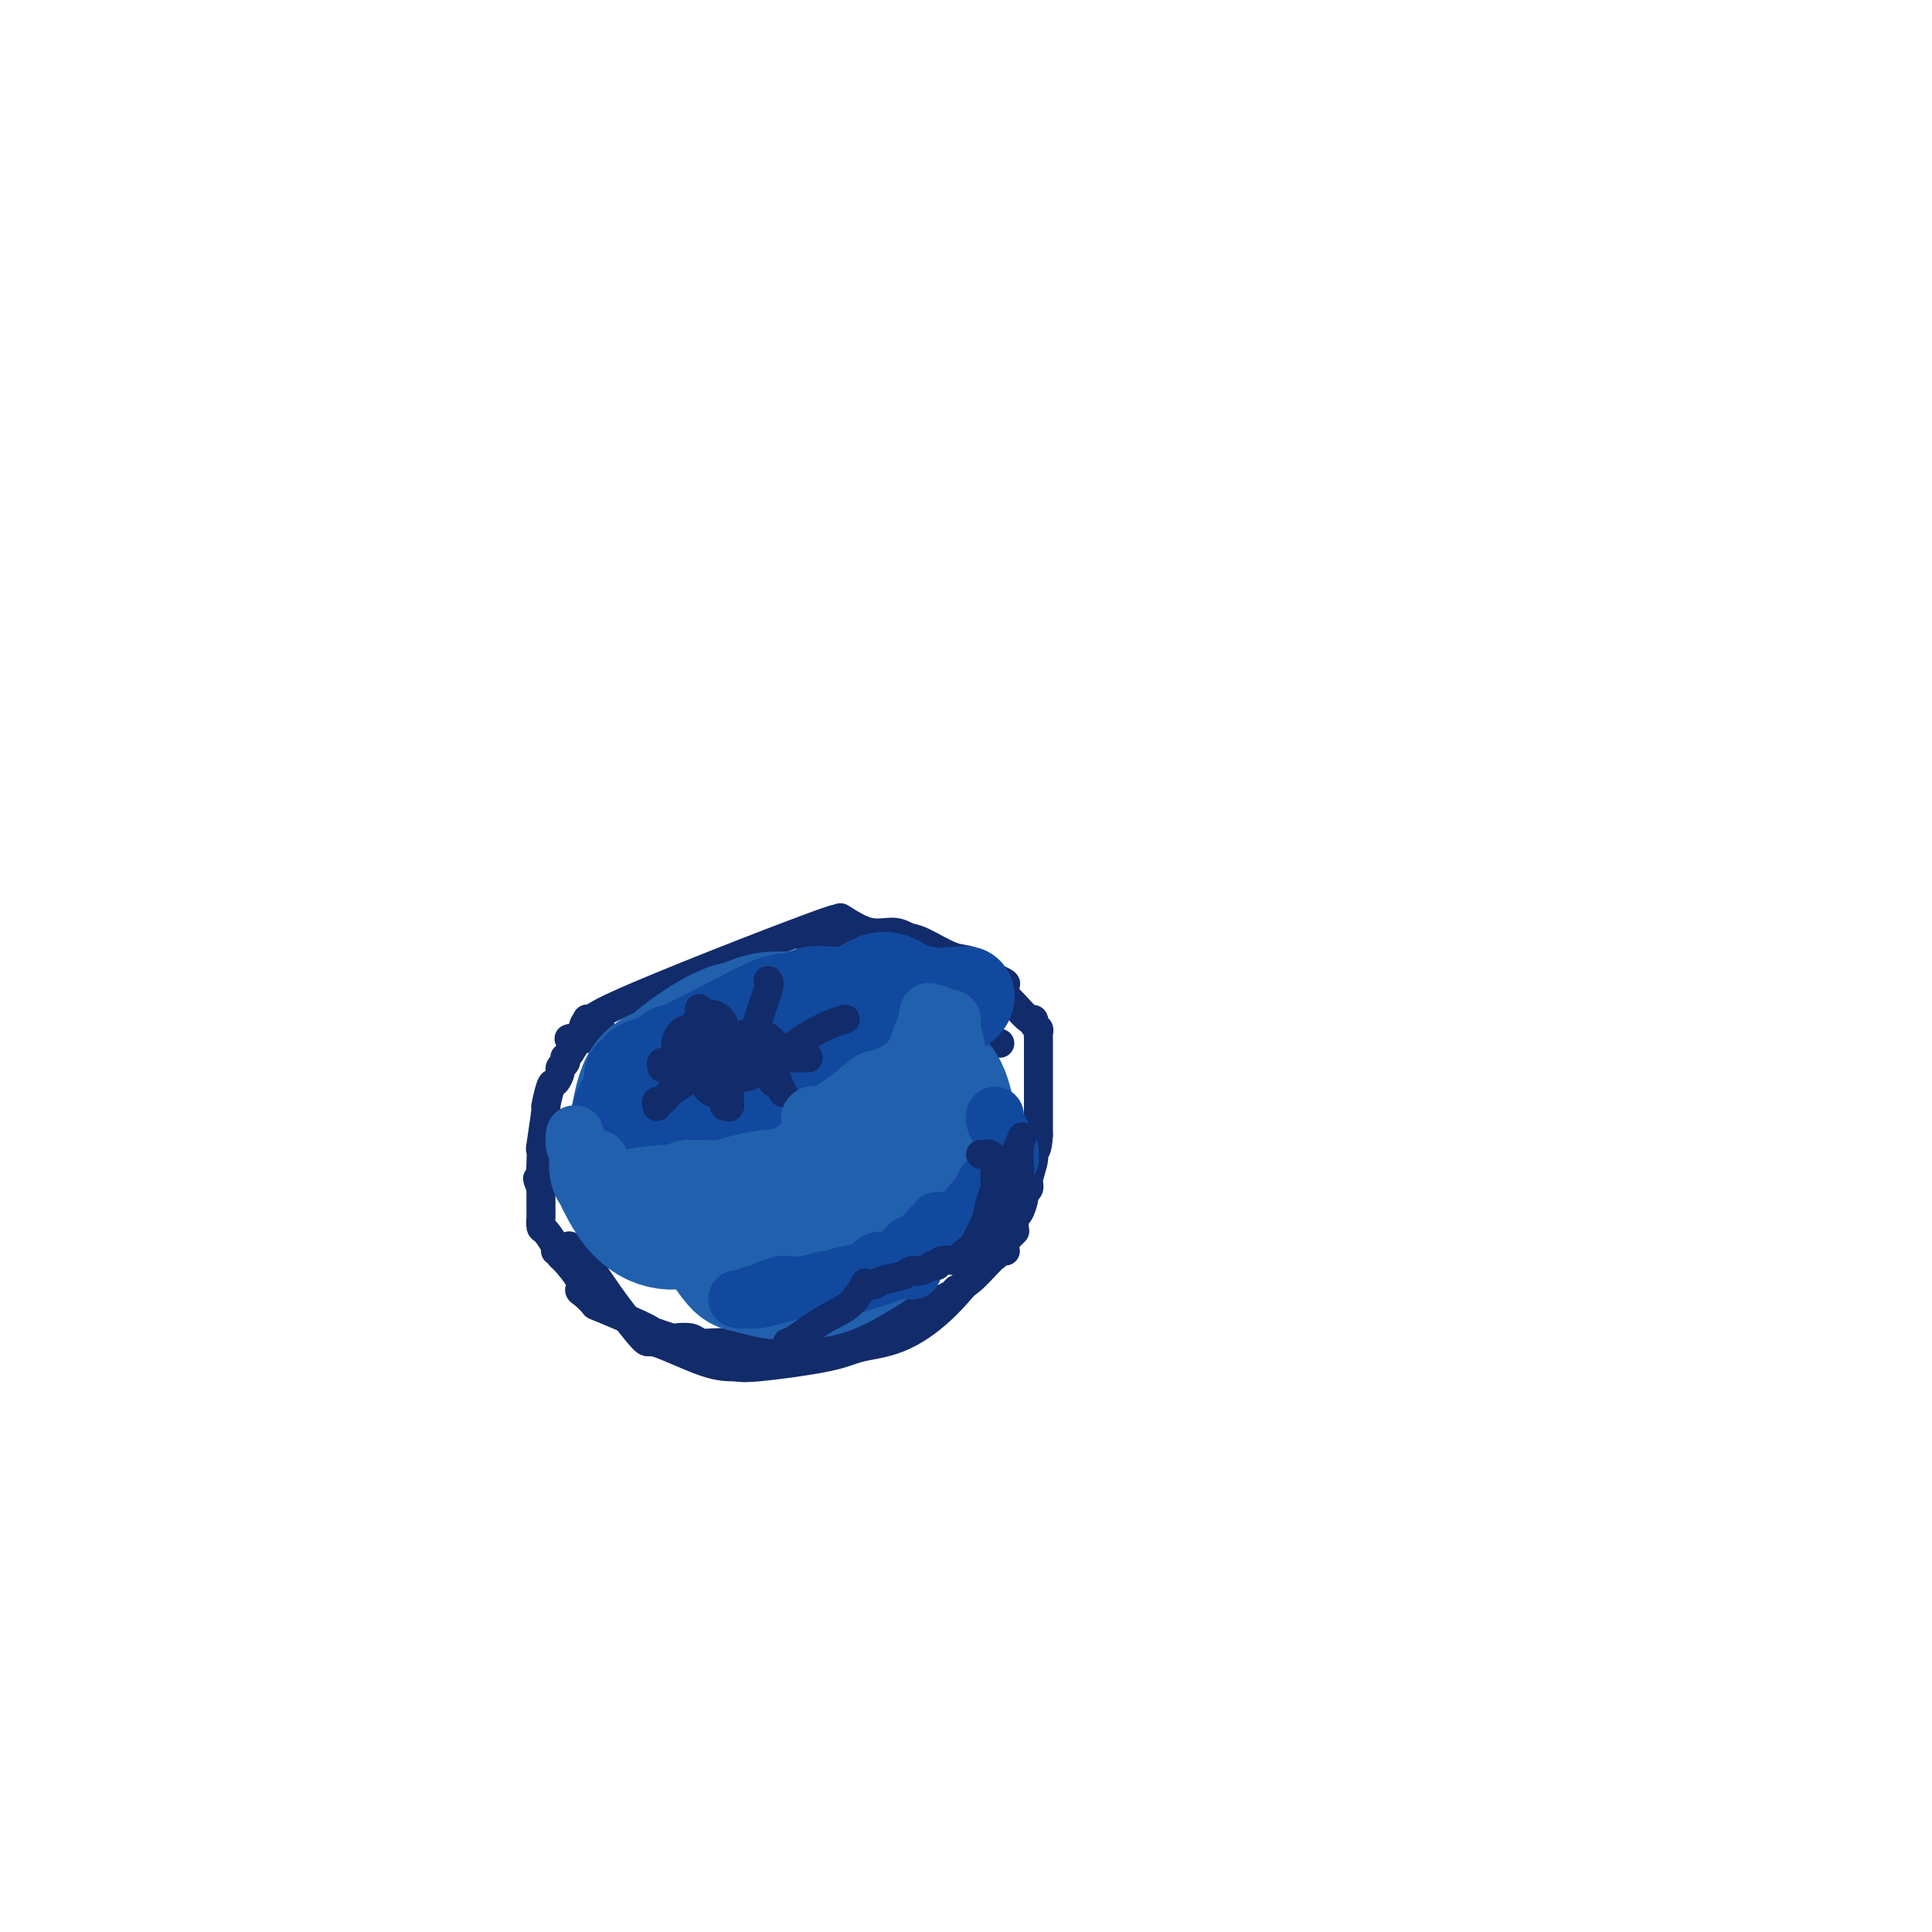 <svg viewBox='0 0 400 400' version='1.1' xmlns='http://www.w3.org/2000/svg' xmlns:xlink='http://www.w3.org/1999/xlink'><g fill='none' stroke='#122B6A' stroke-width='6' stroke-linecap='round' stroke-linejoin='round'><path d='M178,194c-0.196,0.104 -0.392,0.208 -2,0c-1.608,-0.208 -4.629,-0.729 -4,-2c0.629,-1.271 4.907,-3.293 -4,0c-8.907,3.293 -31.000,11.902 -40,16c-9.000,4.098 -4.907,3.686 -4,4c0.907,0.314 -1.371,1.354 -3,2c-1.629,0.646 -2.608,0.899 -3,1c-0.392,0.101 -0.196,0.051 0,0'/><path d='M115,259c0.096,0.056 0.193,0.113 1,0c0.807,-0.113 2.325,-0.394 4,1c1.675,1.394 3.506,4.464 6,8c2.494,3.536 5.651,7.537 7,9c1.349,1.463 0.888,0.386 3,1c2.112,0.614 6.795,2.918 10,4c3.205,1.082 4.930,0.942 6,1c1.070,0.058 1.483,0.316 5,0c3.517,-0.316 10.136,-1.204 14,-2c3.864,-0.796 4.971,-1.498 7,-2c2.029,-0.502 4.980,-0.804 8,-2c3.020,-1.196 6.109,-3.287 9,-6c2.891,-2.713 5.584,-6.047 7,-8c1.416,-1.953 1.556,-2.523 2,-3c0.444,-0.477 1.191,-0.860 2,-1c0.809,-0.140 1.679,-0.038 2,0c0.321,0.038 0.092,0.011 0,0c-0.092,-0.011 -0.046,-0.005 0,0'/><path d='M207,216c-0.267,0.005 -0.535,0.010 -1,0c-0.465,-0.010 -1.128,-0.035 -2,0c-0.872,0.035 -1.952,0.128 -3,0c-1.048,-0.128 -2.062,-0.478 -3,-1c-0.938,-0.522 -1.798,-1.214 -4,-3c-2.202,-1.786 -5.744,-4.664 -8,-7c-2.256,-2.336 -3.225,-4.128 -4,-5c-0.775,-0.872 -1.357,-0.822 -2,-1c-0.643,-0.178 -1.348,-0.584 -3,-1c-1.652,-0.416 -4.253,-0.843 -6,-1c-1.747,-0.157 -2.642,-0.045 -3,0c-0.358,0.045 -0.179,0.022 0,0'/><path d='M126,215c-0.285,0.000 -0.571,0.000 -1,0c-0.429,0.000 -1.002,-0.000 -1,0c0.002,0.000 0.577,0.000 0,0c-0.577,-0.000 -2.308,0.000 -3,0c-0.692,0.000 -0.346,0.000 0,0'/><path d='M118,258c-0.137,-0.054 -0.274,-0.107 0,0c0.274,0.107 0.958,0.375 2,1c1.042,0.625 2.440,1.607 3,2c0.560,0.393 0.280,0.196 0,0'/><path d='M174,190c2.048,1.296 4.095,2.593 6,3c1.905,0.407 3.667,-0.075 5,0c1.333,0.075 2.236,0.708 3,1c0.764,0.292 1.390,0.243 3,1c1.610,0.757 4.203,2.319 6,3c1.797,0.681 2.799,0.480 4,1c1.201,0.520 2.600,1.760 4,3'/><path d='M205,202c5.209,2.207 2.731,1.725 2,2c-0.731,0.275 0.287,1.306 1,2c0.713,0.694 1.123,1.051 2,2c0.877,0.949 2.221,2.492 3,3c0.779,0.508 0.993,-0.017 1,0c0.007,0.017 -0.194,0.576 0,1c0.194,0.424 0.784,0.711 1,1c0.216,0.289 0.058,0.579 0,1c-0.058,0.421 -0.015,0.971 0,1c0.015,0.029 0.004,-0.465 0,0c-0.004,0.465 -0.001,1.889 0,3c0.001,1.111 0.000,1.908 0,2c-0.000,0.092 -0.000,-0.522 0,0c0.000,0.522 0.000,2.181 0,3c-0.000,0.819 -0.000,0.797 0,1c0.000,0.203 0.000,0.632 0,1c-0.000,0.368 -0.000,0.676 0,1c0.000,0.324 0.000,0.665 0,1c-0.000,0.335 -0.000,0.666 0,1c0.000,0.334 0.000,0.672 0,1c-0.000,0.328 -0.000,0.645 0,1c0.000,0.355 0.000,0.750 0,1c-0.000,0.250 -0.000,0.357 0,1c0.000,0.643 0.000,1.821 0,3'/><path d='M215,235c-0.244,4.019 -0.854,3.066 -1,3c-0.146,-0.066 0.172,0.754 0,2c-0.172,1.246 -0.833,2.919 -1,4c-0.167,1.081 0.162,1.571 0,2c-0.162,0.429 -0.814,0.799 -1,1c-0.186,0.201 0.094,0.235 0,1c-0.094,0.765 -0.561,2.260 -1,3c-0.439,0.740 -0.850,0.724 -1,1c-0.150,0.276 -0.041,0.845 0,1c0.041,0.155 0.012,-0.103 0,0c-0.012,0.103 -0.007,0.568 0,1c0.007,0.432 0.017,0.833 0,1c-0.017,0.167 -0.060,0.101 0,0c0.060,-0.101 0.224,-0.236 0,0c-0.224,0.236 -0.835,0.842 -1,1c-0.165,0.158 0.115,-0.131 0,0c-0.115,0.131 -0.624,0.681 -1,1c-0.376,0.319 -0.617,0.407 -1,1c-0.383,0.593 -0.906,1.692 -1,2c-0.094,0.308 0.243,-0.175 0,0c-0.243,0.175 -1.065,1.009 -2,2c-0.935,0.991 -1.981,2.140 -3,3c-1.019,0.860 -2.009,1.430 -3,2'/><path d='M198,267c-2.013,2.191 -1.045,1.168 -1,1c0.045,-0.168 -0.835,0.518 -2,1c-1.165,0.482 -2.617,0.759 -3,1c-0.383,0.241 0.303,0.447 -1,1c-1.303,0.553 -4.594,1.454 -7,2c-2.406,0.546 -3.928,0.739 -5,1c-1.072,0.261 -1.696,0.592 -3,1c-1.304,0.408 -3.289,0.893 -5,1c-1.711,0.107 -3.149,-0.164 -5,0c-1.851,0.164 -4.115,0.762 -5,1c-0.885,0.238 -0.392,0.116 -1,0c-0.608,-0.116 -2.319,-0.228 -3,0c-0.681,0.228 -0.332,0.794 -1,1c-0.668,0.206 -2.352,0.051 -3,0c-0.648,-0.051 -0.262,0.000 -1,0c-0.738,-0.000 -2.602,-0.052 -4,0c-1.398,0.052 -2.330,0.207 -3,0c-0.670,-0.207 -1.076,-0.777 -2,-1c-0.924,-0.223 -2.364,-0.098 -3,0c-0.636,0.098 -0.467,0.171 -1,0c-0.533,-0.171 -1.766,-0.585 -3,-1'/><path d='M136,276c-5.620,0.001 -2.170,0.002 -1,0c1.170,-0.002 0.058,-0.007 0,0c-0.058,0.007 0.936,0.027 -1,-1c-1.936,-1.027 -6.803,-3.102 -9,-4c-2.197,-0.898 -1.723,-0.619 -2,-1c-0.277,-0.381 -1.303,-1.421 -2,-2c-0.697,-0.579 -1.064,-0.696 -1,-1c0.064,-0.304 0.561,-0.796 0,-2c-0.561,-1.204 -2.178,-3.119 -3,-4c-0.822,-0.881 -0.847,-0.727 -1,-1c-0.153,-0.273 -0.433,-0.974 -1,-2c-0.567,-1.026 -1.420,-2.375 -2,-3c-0.580,-0.625 -0.888,-0.524 -1,-1c-0.112,-0.476 -0.030,-1.530 0,-2c0.030,-0.470 0.008,-0.357 0,-1c-0.008,-0.643 -0.002,-2.041 0,-3c0.002,-0.959 0.001,-1.480 0,-2'/><path d='M112,246c-1.393,-3.527 -0.374,-1.344 0,-1c0.374,0.344 0.104,-1.150 0,-2c-0.104,-0.850 -0.043,-1.057 0,-2c0.043,-0.943 0.067,-2.621 0,-3c-0.067,-0.379 -0.226,0.541 0,-1c0.226,-1.541 0.835,-5.544 1,-7c0.165,-1.456 -0.114,-0.365 0,-1c0.114,-0.635 0.623,-2.997 1,-4c0.377,-1.003 0.623,-0.647 1,-1c0.377,-0.353 0.886,-1.415 1,-2c0.114,-0.585 -0.166,-0.692 0,-1c0.166,-0.308 0.777,-0.819 1,-1c0.223,-0.181 0.059,-0.034 0,0c-0.059,0.034 -0.014,-0.044 0,0c0.014,0.044 -0.004,0.210 0,0c0.004,-0.210 0.029,-0.798 0,-1c-0.029,-0.202 -0.113,-0.019 0,0c0.113,0.019 0.423,-0.127 1,-1c0.577,-0.873 1.423,-2.472 2,-3c0.577,-0.528 0.887,0.016 1,0c0.113,-0.016 0.030,-0.593 0,-1c-0.030,-0.407 -0.008,-0.645 0,-1c0.008,-0.355 0.002,-0.826 0,-1c-0.002,-0.174 -0.001,-0.050 0,0c0.001,0.050 0.000,0.025 0,0'/><path d='M121,212c1.083,-2.012 0.292,-0.542 0,0c-0.292,0.542 -0.083,0.155 0,0c0.083,-0.155 0.042,-0.077 0,0'/></g>
<g fill='none' stroke='#2160AD' stroke-width='28' stroke-linecap='round' stroke-linejoin='round'><path d='M178,218c-0.178,-0.278 -0.357,-0.556 -1,-1c-0.643,-0.444 -1.752,-1.054 -3,-2c-1.248,-0.946 -2.636,-2.228 -5,-3c-2.364,-0.772 -5.706,-1.034 -8,-1c-2.294,0.034 -3.542,0.363 -5,1c-1.458,0.637 -3.126,1.583 -5,3c-1.874,1.417 -3.954,3.304 -5,4c-1.046,0.696 -1.057,0.201 -1,0c0.057,-0.201 0.182,-0.107 0,0c-0.182,0.107 -0.669,0.228 0,1c0.669,0.772 2.496,2.196 4,3c1.504,0.804 2.687,0.987 4,1c1.313,0.013 2.758,-0.143 4,0c1.242,0.143 2.282,0.587 5,0c2.718,-0.587 7.115,-2.203 9,-3c1.885,-0.797 1.257,-0.775 1,-1c-0.257,-0.225 -0.142,-0.696 0,-1c0.142,-0.304 0.312,-0.440 0,-1c-0.312,-0.560 -1.106,-1.544 -2,-2c-0.894,-0.456 -1.888,-0.383 -3,0c-1.112,0.383 -2.342,1.078 -5,2c-2.658,0.922 -6.743,2.072 -9,3c-2.257,0.928 -2.684,1.634 -3,2c-0.316,0.366 -0.519,0.390 -1,1c-0.481,0.610 -1.241,1.805 -2,3'/><path d='M147,227c-3.009,2.293 -0.531,2.525 0,3c0.531,0.475 -0.883,1.191 -1,2c-0.117,0.809 1.065,1.710 2,2c0.935,0.290 1.622,-0.030 3,-1c1.378,-0.970 3.445,-2.590 5,-4c1.555,-1.410 2.596,-2.611 3,-3c0.404,-0.389 0.170,0.035 0,0c-0.170,-0.035 -0.277,-0.528 0,-1c0.277,-0.472 0.940,-0.924 0,-1c-0.940,-0.076 -3.481,0.224 -5,0c-1.519,-0.224 -2.017,-0.974 -4,-1c-1.983,-0.026 -5.452,0.670 -8,2c-2.548,1.330 -4.173,3.293 -5,4c-0.827,0.707 -0.854,0.157 -1,1c-0.146,0.843 -0.410,3.080 0,5c0.410,1.920 1.495,3.524 2,4c0.505,0.476 0.429,-0.177 1,0c0.571,0.177 1.788,1.186 4,0c2.212,-1.186 5.418,-4.565 7,-6c1.582,-1.435 1.539,-0.927 2,-2c0.461,-1.073 1.425,-3.727 2,-5c0.575,-1.273 0.762,-1.166 1,-1c0.238,0.166 0.525,0.391 0,0c-0.525,-0.391 -1.864,-1.397 -3,-2c-1.136,-0.603 -2.068,-0.801 -3,-1'/><path d='M149,222c-1.325,-0.670 -2.139,-0.344 -3,0c-0.861,0.344 -1.771,0.707 -3,1c-1.229,0.293 -2.778,0.517 -4,1c-1.222,0.483 -2.116,1.226 -3,2c-0.884,0.774 -1.757,1.579 -2,2c-0.243,0.421 0.145,0.458 0,1c-0.145,0.542 -0.823,1.587 -1,3c-0.177,1.413 0.147,3.192 3,3c2.853,-0.192 8.237,-2.356 11,-4c2.763,-1.644 2.906,-2.768 4,-4c1.094,-1.232 3.138,-2.571 4,-3c0.862,-0.429 0.542,0.052 1,-1c0.458,-1.052 1.692,-3.637 2,-5c0.308,-1.363 -0.312,-1.505 -1,-2c-0.688,-0.495 -1.446,-1.341 -2,-2c-0.554,-0.659 -0.904,-1.129 -2,-1c-1.096,0.129 -2.938,0.857 -5,2c-2.062,1.143 -4.343,2.703 -6,4c-1.657,1.297 -2.689,2.333 -4,3c-1.311,0.667 -2.901,0.966 -4,3c-1.099,2.034 -1.707,5.803 -2,8c-0.293,2.197 -0.269,2.823 0,4c0.269,1.177 0.785,2.904 1,4c0.215,1.096 0.130,1.562 1,2c0.870,0.438 2.696,0.849 4,1c1.304,0.151 2.087,0.043 3,0c0.913,-0.043 1.957,-0.022 3,0'/><path d='M144,244c3.003,-0.403 5.011,-2.910 6,-4c0.989,-1.090 0.959,-0.761 1,-2c0.041,-1.239 0.154,-4.045 0,-6c-0.154,-1.955 -0.573,-3.059 -2,-4c-1.427,-0.941 -3.861,-1.719 -5,-2c-1.139,-0.281 -0.982,-0.064 -2,0c-1.018,0.064 -3.212,-0.023 -5,1c-1.788,1.023 -3.170,3.156 -4,5c-0.830,1.844 -1.107,3.398 -2,5c-0.893,1.602 -2.401,3.254 -3,4c-0.599,0.746 -0.290,0.588 0,1c0.290,0.412 0.561,1.394 2,4c1.439,2.606 4.047,6.836 9,7c4.953,0.164 12.253,-3.739 16,-6c3.747,-2.261 3.941,-2.882 4,-3c0.059,-0.118 -0.018,0.266 0,0c0.018,-0.266 0.130,-1.183 0,-2c-0.130,-0.817 -0.503,-1.533 -1,-3c-0.497,-1.467 -1.116,-3.686 -2,-5c-0.884,-1.314 -2.031,-1.723 -4,-1c-1.969,0.723 -4.761,2.579 -6,4c-1.239,1.421 -0.925,2.406 -1,3c-0.075,0.594 -0.537,0.797 -1,1'/><path d='M144,241c-1.095,1.784 0.166,2.242 1,4c0.834,1.758 1.241,4.814 2,7c0.759,2.186 1.870,3.502 3,5c1.130,1.498 2.278,3.178 3,4c0.722,0.822 1.018,0.785 2,1c0.982,0.215 2.651,0.682 4,1c1.349,0.318 2.379,0.488 4,0c1.621,-0.488 3.835,-1.633 6,-3c2.165,-1.367 4.283,-2.954 6,-5c1.717,-2.046 3.035,-4.550 4,-6c0.965,-1.450 1.579,-1.847 2,-2c0.421,-0.153 0.649,-0.064 1,-1c0.351,-0.936 0.823,-2.899 1,-4c0.177,-1.101 0.058,-1.341 -1,-2c-1.058,-0.659 -3.057,-1.738 -6,-1c-2.943,0.738 -6.832,3.293 -10,5c-3.168,1.707 -5.615,2.566 -7,4c-1.385,1.434 -1.708,3.442 -2,5c-0.292,1.558 -0.555,2.667 0,4c0.555,1.333 1.927,2.890 3,4c1.073,1.110 1.847,1.772 3,2c1.153,0.228 2.685,0.021 4,0c1.315,-0.021 2.412,0.144 5,-1c2.588,-1.144 6.665,-3.597 10,-6c3.335,-2.403 5.927,-4.757 7,-6c1.073,-1.243 0.628,-1.374 1,-2c0.372,-0.626 1.562,-1.745 2,-3c0.438,-1.255 0.125,-2.644 0,-4c-0.125,-1.356 -0.063,-2.678 0,-4'/><path d='M192,237c0.127,-2.758 -1.054,-3.151 -2,-4c-0.946,-0.849 -1.655,-2.152 -3,-3c-1.345,-0.848 -3.327,-1.240 -5,-1c-1.673,0.240 -3.039,1.113 -5,2c-1.961,0.887 -4.517,1.788 -7,4c-2.483,2.212 -4.892,5.736 -6,7c-1.108,1.264 -0.915,0.268 -1,0c-0.085,-0.268 -0.448,0.192 -1,1c-0.552,0.808 -1.293,1.964 1,4c2.293,2.036 7.619,4.952 12,5c4.381,0.048 7.816,-2.774 10,-4c2.184,-1.226 3.118,-0.857 5,-2c1.882,-1.143 4.711,-3.797 6,-5c1.289,-1.203 1.039,-0.953 1,-2c-0.039,-1.047 0.134,-3.389 0,-5c-0.134,-1.611 -0.575,-2.489 -1,-4c-0.425,-1.511 -0.834,-3.653 -2,-5c-1.166,-1.347 -3.090,-1.899 -5,-2c-1.910,-0.101 -3.808,0.248 -5,0c-1.192,-0.248 -1.679,-1.093 -7,1c-5.321,2.093 -15.478,7.123 -20,10c-4.522,2.877 -3.410,3.601 -3,4c0.410,0.399 0.119,0.475 0,1c-0.119,0.525 -0.065,1.500 0,2c0.065,0.500 0.141,0.526 1,1c0.859,0.474 2.500,1.397 4,2c1.500,0.603 2.857,0.887 4,1c1.143,0.113 2.071,0.057 3,0'/><path d='M166,245c2.494,-0.193 5.229,-1.174 7,-2c1.771,-0.826 2.578,-1.497 3,-3c0.422,-1.503 0.460,-3.839 1,-5c0.540,-1.161 1.584,-1.148 -1,-1c-2.584,0.148 -8.796,0.431 -12,1c-3.204,0.569 -3.401,1.422 -4,2c-0.599,0.578 -1.600,0.879 -2,1c-0.400,0.121 -0.200,0.060 0,0'/></g>
<g fill='none' stroke='#11499F' stroke-width='20' stroke-linecap='round' stroke-linejoin='round'><path d='M175,218c-0.586,-0.308 -1.172,-0.616 -2,-1c-0.828,-0.384 -1.899,-0.845 -3,-1c-1.101,-0.155 -2.232,-0.003 -3,0c-0.768,0.003 -1.173,-0.143 -2,0c-0.827,0.143 -2.077,0.573 -3,1c-0.923,0.427 -1.518,0.849 -2,1c-0.482,0.151 -0.849,0.029 -1,0c-0.151,-0.029 -0.086,0.034 0,0c0.086,-0.034 0.193,-0.165 0,0c-0.193,0.165 -0.687,0.627 0,1c0.687,0.373 2.555,0.659 4,1c1.445,0.341 2.466,0.739 4,1c1.534,0.261 3.579,0.384 5,0c1.421,-0.384 2.218,-1.276 4,-2c1.782,-0.724 4.551,-1.280 6,-2c1.449,-0.720 1.579,-1.604 2,-2c0.421,-0.396 1.133,-0.305 1,-1c-0.133,-0.695 -1.113,-2.175 -2,-3c-0.887,-0.825 -1.683,-0.996 -3,-1c-1.317,-0.004 -3.155,0.160 -4,0c-0.845,-0.160 -0.696,-0.645 -3,0c-2.304,0.645 -7.061,2.420 -9,3c-1.939,0.580 -1.061,-0.036 -1,0c0.061,0.036 -0.697,0.725 -1,1c-0.303,0.275 -0.152,0.138 0,0'/><path d='M162,214c-3.434,0.631 -1.520,0.710 -1,1c0.520,0.290 -0.354,0.792 1,1c1.354,0.208 4.936,0.123 7,0c2.064,-0.123 2.611,-0.284 4,-1c1.389,-0.716 3.622,-1.988 5,-3c1.378,-1.012 1.901,-1.763 2,-2c0.099,-0.237 -0.227,0.042 0,0c0.227,-0.042 1.006,-0.405 1,-1c-0.006,-0.595 -0.796,-1.421 -2,-2c-1.204,-0.579 -2.822,-0.909 -4,-1c-1.178,-0.091 -1.917,0.059 -3,0c-1.083,-0.059 -2.511,-0.327 -4,0c-1.489,0.327 -3.040,1.250 -4,2c-0.960,0.750 -1.331,1.328 -2,2c-0.669,0.672 -1.637,1.438 -2,2c-0.363,0.562 -0.119,0.921 0,1c0.119,0.079 0.115,-0.122 0,0c-0.115,0.122 -0.341,0.567 0,1c0.341,0.433 1.248,0.854 2,1c0.752,0.146 1.350,0.016 2,0c0.650,-0.016 1.351,0.083 2,0c0.649,-0.083 1.244,-0.347 2,-1c0.756,-0.653 1.672,-1.694 2,-2c0.328,-0.306 0.067,0.124 0,0c-0.067,-0.124 0.059,-0.803 0,-1c-0.059,-0.197 -0.303,0.086 -1,0c-0.697,-0.086 -1.849,-0.543 -3,-1'/><path d='M166,210c-1.096,-0.434 -1.838,-0.520 -3,0c-1.162,0.520 -2.746,1.646 -4,2c-1.254,0.354 -2.177,-0.064 -3,0c-0.823,0.064 -1.546,0.610 -2,1c-0.454,0.390 -0.638,0.623 -1,1c-0.362,0.377 -0.903,0.897 -1,1c-0.097,0.103 0.251,-0.211 0,0c-0.251,0.211 -1.101,0.946 -1,1c0.101,0.054 1.154,-0.574 2,-1c0.846,-0.426 1.484,-0.650 2,-1c0.516,-0.350 0.911,-0.826 1,-1c0.089,-0.174 -0.127,-0.044 0,0c0.127,0.044 0.597,0.003 1,0c0.403,-0.003 0.739,0.031 0,0c-0.739,-0.031 -2.552,-0.129 -4,0c-1.448,0.129 -2.531,0.483 -4,1c-1.469,0.517 -3.322,1.195 -5,2c-1.678,0.805 -3.180,1.735 -4,2c-0.820,0.265 -0.959,-0.135 -1,0c-0.041,0.135 0.017,0.807 0,1c-0.017,0.193 -0.110,-0.092 0,0c0.110,0.092 0.421,0.561 1,1c0.579,0.439 1.425,0.849 3,0c1.575,-0.849 3.879,-2.957 5,-4c1.121,-1.043 1.061,-1.022 1,-1'/><path d='M149,215c0.999,-0.728 0.498,-0.049 0,0c-0.498,0.049 -0.991,-0.534 -2,0c-1.009,0.534 -2.532,2.184 -4,3c-1.468,0.816 -2.880,0.797 -4,1c-1.120,0.203 -1.946,0.628 -3,1c-1.054,0.372 -2.335,0.692 -3,1c-0.665,0.308 -0.715,0.603 -1,1c-0.285,0.397 -0.807,0.897 -1,1c-0.193,0.103 -0.058,-0.190 0,0c0.058,0.190 0.041,0.865 0,1c-0.041,0.135 -0.104,-0.269 0,0c0.104,0.269 0.374,1.211 2,1c1.626,-0.211 4.606,-1.575 6,-2c1.394,-0.425 1.201,0.088 1,0c-0.201,-0.088 -0.410,-0.779 0,-1c0.410,-0.221 1.438,0.026 1,0c-0.438,-0.026 -2.342,-0.327 -4,0c-1.658,0.327 -3.071,1.280 -4,2c-0.929,0.720 -1.374,1.205 -2,2c-0.626,0.795 -1.433,1.898 -2,3c-0.567,1.102 -0.894,2.203 -1,3c-0.106,0.797 0.010,1.292 0,2c-0.010,0.708 -0.146,1.631 0,2c0.146,0.369 0.573,0.185 1,0'/><path d='M129,236c-0.417,1.339 -0.459,-0.313 0,-1c0.459,-0.687 1.418,-0.407 2,-1c0.582,-0.593 0.786,-2.058 1,-3c0.214,-0.942 0.438,-1.359 1,-2c0.562,-0.641 1.462,-1.505 2,-2c0.538,-0.495 0.715,-0.621 1,-1c0.285,-0.379 0.677,-1.012 2,-2c1.323,-0.988 3.578,-2.331 6,-4c2.422,-1.669 5.011,-3.662 7,-5c1.989,-1.338 3.379,-2.019 5,-3c1.621,-0.981 3.472,-2.263 5,-3c1.528,-0.737 2.731,-0.929 4,-1c1.269,-0.071 2.602,-0.020 4,0c1.398,0.020 2.860,0.009 4,0c1.140,-0.009 1.957,-0.016 3,0c1.043,0.016 2.312,0.054 3,0c0.688,-0.054 0.794,-0.199 1,0c0.206,0.199 0.510,0.743 1,1c0.490,0.257 1.164,0.227 1,0c-0.164,-0.227 -1.166,-0.652 -2,-1c-0.834,-0.348 -1.500,-0.618 -2,-1c-0.500,-0.382 -0.835,-0.876 -1,-1c-0.165,-0.124 -0.160,0.120 0,0c0.160,-0.120 0.474,-0.606 1,-1c0.526,-0.394 1.263,-0.697 2,-1'/><path d='M180,204c1.034,-0.799 2.620,-1.298 4,-1c1.380,0.298 2.554,1.392 4,2c1.446,0.608 3.164,0.730 4,1c0.836,0.270 0.789,0.689 1,1c0.211,0.311 0.681,0.514 1,1c0.319,0.486 0.488,1.256 0,2c-0.488,0.744 -1.635,1.464 -2,2c-0.365,0.536 0.050,0.890 0,1c-0.050,0.110 -0.565,-0.023 -1,0c-0.435,0.023 -0.789,0.203 -1,0c-0.211,-0.203 -0.277,-0.788 1,-2c1.277,-1.212 3.898,-3.052 5,-4c1.102,-0.948 0.684,-1.003 1,-1c0.316,0.003 1.366,0.064 2,0c0.634,-0.064 0.851,-0.252 1,0c0.149,0.252 0.231,0.944 -1,2c-1.231,1.056 -3.775,2.475 -5,3c-1.225,0.525 -1.132,0.155 -2,0c-0.868,-0.155 -2.696,-0.096 -4,0c-1.304,0.096 -2.083,0.230 -4,0c-1.917,-0.230 -4.972,-0.824 -7,-1c-2.028,-0.176 -3.030,0.066 -4,0c-0.970,-0.066 -1.910,-0.440 -4,0c-2.090,0.440 -5.332,1.695 -8,3c-2.668,1.305 -4.762,2.658 -7,4c-2.238,1.342 -4.619,2.671 -7,4'/><path d='M147,221c-4.256,2.156 -3.894,2.046 -4,2c-0.106,-0.046 -0.678,-0.027 -1,0c-0.322,0.027 -0.395,0.062 0,0c0.395,-0.062 1.258,-0.219 2,0c0.742,0.219 1.363,0.816 4,0c2.637,-0.816 7.289,-3.044 9,-4c1.711,-0.956 0.482,-0.641 0,-1c-0.482,-0.359 -0.218,-1.392 0,-2c0.218,-0.608 0.390,-0.793 0,-1c-0.390,-0.207 -1.341,-0.438 -2,-1c-0.659,-0.562 -1.025,-1.455 -4,0c-2.975,1.455 -8.560,5.260 -11,7c-2.440,1.740 -1.735,1.416 -2,2c-0.265,0.584 -1.501,2.076 -2,3c-0.499,0.924 -0.260,1.280 0,2c0.260,0.720 0.541,1.802 1,3c0.459,1.198 1.095,2.510 5,1c3.905,-1.510 11.080,-5.843 15,-8c3.920,-2.157 4.584,-2.138 5,-2c0.416,0.138 0.583,0.395 2,-1c1.417,-1.395 4.085,-4.440 5,-6c0.915,-1.560 0.077,-1.633 0,-2c-0.077,-0.367 0.608,-1.026 0,-2c-0.608,-0.974 -2.510,-2.262 -4,-3c-1.490,-0.738 -2.569,-0.925 -5,0c-2.431,0.925 -6.216,2.963 -10,5'/><path d='M150,213c-4.620,2.142 -8.671,4.997 -11,6c-2.329,1.003 -2.935,0.155 -5,3c-2.065,2.845 -5.590,9.384 -7,12c-1.410,2.616 -0.705,1.308 0,0'/></g>
<g fill='none' stroke='#122B6A' stroke-width='12' stroke-linecap='round' stroke-linejoin='round'><path d='M147,213c-0.225,0.182 -0.450,0.364 -1,1c-0.550,0.636 -1.424,1.724 -2,2c-0.576,0.276 -0.853,-0.262 -1,0c-0.147,0.262 -0.163,1.324 0,2c0.163,0.676 0.505,0.967 1,1c0.495,0.033 1.144,-0.191 2,0c0.856,0.191 1.918,0.798 3,1c1.082,0.202 2.184,-0.003 3,0c0.816,0.003 1.348,0.212 2,0c0.652,-0.212 1.426,-0.845 2,-1c0.574,-0.155 0.950,0.169 1,0c0.050,-0.169 -0.225,-0.831 0,-1c0.225,-0.169 0.951,0.154 1,0c0.049,-0.154 -0.579,-0.783 -1,-1c-0.421,-0.217 -0.636,-0.020 -1,0c-0.364,0.020 -0.875,-0.138 -1,0c-0.125,0.138 0.138,0.573 0,1c-0.138,0.427 -0.678,0.847 -1,1c-0.322,0.153 -0.428,0.041 0,0c0.428,-0.041 1.388,-0.010 2,0c0.612,0.010 0.876,-0.001 1,0c0.124,0.001 0.108,0.014 0,0c-0.108,-0.014 -0.307,-0.055 0,0c0.307,0.055 1.121,0.207 1,0c-0.121,-0.207 -1.177,-0.773 -2,-1c-0.823,-0.227 -1.411,-0.113 -2,0'/><path d='M154,218c1.274,-0.167 -0.542,-0.083 -2,1c-1.458,1.083 -2.560,3.167 -3,4c-0.440,0.833 -0.220,0.417 0,0'/></g>
<g fill='none' stroke='#122B6A' stroke-width='6' stroke-linecap='round' stroke-linejoin='round'><path d='M145,209c-0.257,-0.249 -0.515,-0.498 1,1c1.515,1.498 4.801,4.743 6,6c1.199,1.257 0.310,0.526 1,1c0.690,0.474 2.959,2.152 4,3c1.041,0.848 0.852,0.866 1,1c0.148,0.134 0.632,0.383 1,1c0.368,0.617 0.621,1.602 1,2c0.379,0.398 0.885,0.210 1,0c0.115,-0.210 -0.161,-0.441 0,0c0.161,0.441 0.760,1.555 1,2c0.240,0.445 0.120,0.223 0,0'/><path d='M175,211c-0.888,0.242 -1.777,0.485 -3,1c-1.223,0.515 -2.782,1.304 -4,2c-1.218,0.696 -2.096,1.300 -3,2c-0.904,0.700 -1.834,1.497 -3,2c-1.166,0.503 -2.567,0.712 -4,1c-1.433,0.288 -2.896,0.653 -4,1c-1.104,0.347 -1.847,0.674 -3,1c-1.153,0.326 -2.715,0.650 -4,1c-1.285,0.350 -2.295,0.725 -3,1c-0.705,0.275 -1.107,0.451 -2,1c-0.893,0.549 -2.278,1.471 -3,2c-0.722,0.529 -0.782,0.663 -1,1c-0.218,0.337 -0.594,0.875 -1,1c-0.406,0.125 -0.841,-0.162 -1,0c-0.159,0.162 -0.043,0.774 0,1c0.043,0.226 0.012,0.064 0,0c-0.012,-0.064 -0.006,-0.032 0,0'/><path d='M159,203c0.211,0.257 0.421,0.514 0,2c-0.421,1.486 -1.475,4.201 -2,6c-0.525,1.799 -0.523,2.683 -1,4c-0.477,1.317 -1.434,3.069 -2,4c-0.566,0.931 -0.740,1.042 -1,1c-0.260,-0.042 -0.606,-0.235 -1,1c-0.394,1.235 -0.837,3.900 -1,5c-0.163,1.100 -0.047,0.634 0,1c0.047,0.366 0.027,1.562 0,2c-0.027,0.438 -0.059,0.117 0,0c0.059,-0.117 0.208,-0.032 0,0c-0.208,0.032 -0.774,0.009 -1,0c-0.226,-0.009 -0.113,-0.005 0,0'/><path d='M137,221c-0.064,-0.415 -0.127,-0.829 0,-1c0.127,-0.171 0.445,-0.098 1,0c0.555,0.098 1.346,0.223 3,0c1.654,-0.223 4.171,-0.792 6,-1c1.829,-0.208 2.969,-0.056 4,0c1.031,0.056 1.951,0.015 3,0c1.049,-0.015 2.225,-0.004 3,0c0.775,0.004 1.147,0.001 2,0c0.853,-0.001 2.187,-0.000 3,0c0.813,0.000 1.103,0.000 2,0c0.897,-0.000 2.399,-0.000 3,0c0.601,0.000 0.300,0.000 0,0'/></g>
<g fill='none' stroke='#11499F' stroke-width='12' stroke-linecap='round' stroke-linejoin='round'><path d='M189,263c-0.270,0.025 -0.540,0.049 -1,0c-0.460,-0.049 -1.111,-0.172 -2,0c-0.889,0.172 -2.016,0.637 -3,1c-0.984,0.363 -1.827,0.623 -3,1c-1.173,0.377 -2.677,0.872 -4,1c-1.323,0.128 -2.463,-0.111 -3,0c-0.537,0.111 -0.469,0.571 -1,1c-0.531,0.429 -1.662,0.828 -2,1c-0.338,0.172 0.116,0.119 0,0c-0.116,-0.119 -0.802,-0.303 -1,0c-0.198,0.303 0.090,1.093 1,1c0.910,-0.093 2.440,-1.068 4,-2c1.560,-0.932 3.148,-1.819 4,-2c0.852,-0.181 0.968,0.344 2,0c1.032,-0.344 2.982,-1.557 4,-2c1.018,-0.443 1.106,-0.116 1,0c-0.106,0.116 -0.404,0.021 0,0c0.404,-0.021 1.512,0.032 1,0c-0.512,-0.032 -2.642,-0.148 -4,0c-1.358,0.148 -1.944,0.562 -3,1c-1.056,0.438 -2.582,0.901 -4,1c-1.418,0.099 -2.728,-0.166 -4,0c-1.272,0.166 -2.506,0.762 -4,1c-1.494,0.238 -3.247,0.119 -5,0'/><path d='M162,266c-4.217,0.933 -3.760,1.767 -4,2c-0.240,0.233 -1.177,-0.133 -2,0c-0.823,0.133 -1.534,0.765 -2,1c-0.466,0.235 -0.689,0.074 -1,0c-0.311,-0.074 -0.711,-0.061 0,0c0.711,0.061 2.533,0.171 4,0c1.467,-0.171 2.579,-0.624 4,-1c1.421,-0.376 3.150,-0.677 4,-1c0.850,-0.323 0.821,-0.669 2,-1c1.179,-0.331 3.564,-0.646 5,-1c1.436,-0.354 1.921,-0.747 3,-1c1.079,-0.253 2.750,-0.367 4,-1c1.250,-0.633 2.079,-1.784 3,-2c0.921,-0.216 1.934,0.503 3,0c1.066,-0.503 2.184,-2.229 3,-3c0.816,-0.771 1.329,-0.586 2,-1c0.671,-0.414 1.500,-1.426 2,-2c0.500,-0.574 0.670,-0.711 1,-1c0.330,-0.289 0.820,-0.732 1,-1c0.180,-0.268 0.052,-0.362 0,0c-0.052,0.362 -0.026,1.181 0,2'/><path d='M194,255c1.425,-0.464 0.487,1.374 2,0c1.513,-1.374 5.476,-5.962 7,-8c1.524,-2.038 0.608,-1.527 1,-2c0.392,-0.473 2.091,-1.929 3,-3c0.909,-1.071 1.029,-1.757 1,-2c-0.029,-0.243 -0.207,-0.043 0,0c0.207,0.043 0.799,-0.071 1,0c0.201,0.071 0.012,0.328 0,0c-0.012,-0.328 0.155,-1.240 0,-2c-0.155,-0.760 -0.630,-1.367 -1,-2c-0.370,-0.633 -0.635,-1.294 -1,-2c-0.365,-0.706 -0.829,-1.459 -1,-2c-0.171,-0.541 -0.049,-0.869 0,-1c0.049,-0.131 0.024,-0.066 0,0'/></g>
<g fill='none' stroke='#2160AD' stroke-width='12' stroke-linecap='round' stroke-linejoin='round'><path d='M193,239c0.000,-0.417 0.000,-0.833 0,-1c0.000,-0.167 0.000,-0.083 0,0'/><path d='M193,229c0.104,-0.308 0.208,-0.616 0,-1c-0.208,-0.384 -0.729,-0.842 -1,-1c-0.271,-0.158 -0.292,-0.014 -1,0c-0.708,0.014 -2.102,-0.101 -3,0c-0.898,0.101 -1.300,0.419 -2,1c-0.700,0.581 -1.697,1.425 -2,2c-0.303,0.575 0.089,0.880 0,1c-0.089,0.120 -0.658,0.054 -1,0c-0.342,-0.054 -0.455,-0.094 0,0c0.455,0.094 1.480,0.324 2,0c0.520,-0.324 0.535,-1.201 1,-2c0.465,-0.799 1.378,-1.520 2,-2c0.622,-0.480 0.951,-0.721 1,-1c0.049,-0.279 -0.183,-0.597 0,-1c0.183,-0.403 0.782,-0.892 1,-1c0.218,-0.108 0.055,0.163 0,0c-0.055,-0.163 -0.004,-0.762 0,-1c0.004,-0.238 -0.040,-0.116 0,0c0.040,0.116 0.163,0.227 0,0c-0.163,-0.227 -0.613,-0.793 -1,-1c-0.387,-0.207 -0.712,-0.055 -1,0c-0.288,0.055 -0.539,0.015 -1,0c-0.461,-0.015 -1.132,-0.004 -1,0c0.132,0.004 1.066,0.002 2,0'/><path d='M188,222c0.262,-0.260 1.916,0.089 3,0c1.084,-0.089 1.598,-0.616 2,-1c0.402,-0.384 0.693,-0.624 1,-1c0.307,-0.376 0.629,-0.886 1,-1c0.371,-0.114 0.791,0.169 1,0c0.209,-0.169 0.207,-0.789 0,-1c-0.207,-0.211 -0.620,-0.014 -1,0c-0.380,0.014 -0.729,-0.156 -1,0c-0.271,0.156 -0.466,0.638 -1,1c-0.534,0.362 -1.409,0.604 -2,1c-0.591,0.396 -0.899,0.944 -1,1c-0.101,0.056 0.006,-0.381 0,0c-0.006,0.381 -0.126,1.580 0,2c0.126,0.420 0.496,0.060 1,0c0.504,-0.060 1.141,0.179 2,0c0.859,-0.179 1.939,-0.777 2,-1c0.061,-0.223 -0.898,-0.070 -2,0c-1.102,0.070 -2.348,0.057 -3,0c-0.652,-0.057 -0.711,-0.160 -1,0c-0.289,0.160 -0.809,0.581 -1,1c-0.191,0.419 -0.055,0.834 0,1c0.055,0.166 0.027,0.083 0,0'/><path d='M188,224c-1.236,0.933 -0.327,0.265 0,0c0.327,-0.265 0.073,-0.126 1,0c0.927,0.126 3.034,0.240 4,0c0.966,-0.240 0.791,-0.835 1,-1c0.209,-0.165 0.802,0.100 1,0c0.198,-0.100 -0.000,-0.565 0,-1c0.000,-0.435 0.198,-0.841 0,-1c-0.198,-0.159 -0.791,-0.071 -1,0c-0.209,0.071 -0.033,0.124 -1,0c-0.967,-0.124 -3.078,-0.425 -4,0c-0.922,0.425 -0.654,1.574 -1,2c-0.346,0.426 -1.304,0.127 -1,0c0.304,-0.127 1.871,-0.083 3,0c1.129,0.083 1.820,0.205 2,0c0.180,-0.205 -0.152,-0.739 0,-1c0.152,-0.261 0.786,-0.251 1,-1c0.214,-0.749 0.006,-2.257 0,-3c-0.006,-0.743 0.188,-0.723 0,-1c-0.188,-0.277 -0.757,-0.853 -1,-1c-0.243,-0.147 -0.158,0.136 0,0c0.158,-0.136 0.389,-0.690 0,-1c-0.389,-0.310 -1.397,-0.374 -1,0c0.397,0.374 2.198,1.187 4,2'/><path d='M195,217c0.359,0.530 -0.243,0.855 0,1c0.243,0.145 1.331,0.110 2,0c0.669,-0.110 0.920,-0.295 1,0c0.080,0.295 -0.011,1.070 0,1c0.011,-0.070 0.123,-0.986 0,-2c-0.123,-1.014 -0.480,-2.128 -1,-3c-0.520,-0.872 -1.204,-1.503 -2,-2c-0.796,-0.497 -1.703,-0.861 -2,-1c-0.297,-0.139 0.015,-0.051 0,0c-0.015,0.051 -0.358,0.067 0,0c0.358,-0.067 1.418,-0.218 2,0c0.582,0.218 0.688,0.804 1,1c0.312,0.196 0.832,0.001 1,0c0.168,-0.001 -0.015,0.192 0,0c0.015,-0.192 0.229,-0.769 0,-1c-0.229,-0.231 -0.901,-0.114 -1,0c-0.099,0.114 0.376,0.227 0,0c-0.376,-0.227 -1.601,-0.792 -2,-1c-0.399,-0.208 0.029,-0.059 0,0c-0.029,0.059 -0.514,0.030 -1,0'/><path d='M193,210c-0.958,-1.147 -0.853,-0.013 -1,1c-0.147,1.013 -0.548,1.905 -1,3c-0.452,1.095 -0.957,2.392 -1,3c-0.043,0.608 0.377,0.528 0,1c-0.377,0.472 -1.551,1.498 -2,2c-0.449,0.502 -0.173,0.482 -1,1c-0.827,0.518 -2.757,1.575 -4,2c-1.243,0.425 -1.800,0.218 -3,1c-1.200,0.782 -3.042,2.553 -5,4c-1.958,1.447 -4.034,2.569 -5,3c-0.966,0.431 -0.824,0.170 -1,0c-0.176,-0.170 -0.669,-0.248 -1,0c-0.331,0.248 -0.501,0.824 0,1c0.501,0.176 1.673,-0.047 2,0c0.327,0.047 -0.193,0.366 0,0c0.193,-0.366 1.097,-1.416 0,0c-1.097,1.416 -4.196,5.297 -6,7c-1.804,1.703 -2.311,1.227 -3,1c-0.689,-0.227 -1.558,-0.204 -3,0c-1.442,0.204 -3.458,0.591 -5,1c-1.542,0.409 -2.612,0.842 -4,1c-1.388,0.158 -3.094,0.042 -4,0c-0.906,-0.042 -1.013,-0.011 -1,0c0.013,0.011 0.147,0.003 0,0c-0.147,-0.003 -0.573,-0.002 -1,0'/><path d='M143,242c-3.220,0.400 -0.771,-0.100 0,0c0.771,0.100 -0.137,0.798 -1,1c-0.863,0.202 -1.681,-0.093 -4,0c-2.319,0.093 -6.138,0.575 -8,1c-1.862,0.425 -1.767,0.793 -2,1c-0.233,0.207 -0.795,0.251 -1,0c-0.205,-0.251 -0.054,-0.799 0,-1c0.054,-0.201 0.012,-0.057 0,0c-0.012,0.057 0.007,0.026 0,0c-0.007,-0.026 -0.040,-0.045 0,0c0.040,0.045 0.154,0.156 0,0c-0.154,-0.156 -0.577,-0.578 -1,-1'/><path d='M126,243c-2.858,0.138 -1.502,-0.016 -1,0c0.502,0.016 0.148,0.201 0,0c-0.148,-0.201 -0.092,-0.790 0,-1c0.092,-0.210 0.221,-0.041 0,0c-0.221,0.041 -0.791,-0.045 -1,0c-0.209,0.045 -0.056,0.222 0,0c0.056,-0.222 0.015,-0.843 0,-1c-0.015,-0.157 -0.004,0.150 0,0c0.004,-0.150 0.001,-0.757 0,-1c-0.001,-0.243 -0.001,-0.121 0,0'/><path d='M137,248c-0.325,-0.455 -0.649,-0.910 -1,-1c-0.351,-0.090 -0.728,0.186 -1,0c-0.272,-0.186 -0.439,-0.833 -1,-1c-0.561,-0.167 -1.517,0.148 -2,0c-0.483,-0.148 -0.493,-0.758 -1,-1c-0.507,-0.242 -1.512,-0.118 -2,0c-0.488,0.118 -0.460,0.228 -1,0c-0.540,-0.228 -1.647,-0.793 -2,-1c-0.353,-0.207 0.050,-0.054 0,0c-0.050,0.054 -0.553,0.011 -1,0c-0.447,-0.011 -0.838,0.011 -1,0c-0.162,-0.011 -0.095,-0.054 0,0c0.095,0.054 0.218,0.207 0,0c-0.218,-0.207 -0.775,-0.773 -1,-1c-0.225,-0.227 -0.117,-0.116 0,0c0.117,0.116 0.242,0.238 0,0c-0.242,-0.238 -0.852,-0.837 -1,-1c-0.148,-0.163 0.167,0.108 0,0c-0.167,-0.108 -0.815,-0.597 -1,-1c-0.185,-0.403 0.094,-0.721 0,-1c-0.094,-0.279 -0.561,-0.518 -1,-1c-0.439,-0.482 -0.849,-1.207 -1,-2c-0.151,-0.793 -0.043,-1.655 0,-2c0.043,-0.345 0.022,-0.172 0,0'/></g>
<g fill='none' stroke='#122B6A' stroke-width='6' stroke-linecap='round' stroke-linejoin='round'><path d='M203,239c0.340,0.032 0.679,0.065 1,0c0.321,-0.065 0.622,-0.226 1,0c0.378,0.226 0.833,0.840 1,1c0.167,0.160 0.046,-0.135 0,0c-0.046,0.135 -0.015,0.700 0,1c0.015,0.300 0.015,0.335 0,1c-0.015,0.665 -0.046,1.960 0,3c0.046,1.040 0.170,1.823 0,3c-0.170,1.177 -0.633,2.746 -1,4c-0.367,1.254 -0.637,2.193 -1,3c-0.363,0.807 -0.817,1.484 -1,2c-0.183,0.516 -0.095,0.872 0,1c0.095,0.128 0.195,0.028 0,0c-0.195,-0.028 -0.687,0.017 -1,0c-0.313,-0.017 -0.448,-0.095 0,-1c0.448,-0.905 1.478,-2.637 2,-4c0.522,-1.363 0.535,-2.358 1,-4c0.465,-1.642 1.381,-3.931 2,-5c0.619,-1.069 0.939,-0.919 1,-1c0.061,-0.081 -0.138,-0.393 0,-1c0.138,-0.607 0.614,-1.510 1,-2c0.386,-0.490 0.682,-0.569 1,-1c0.318,-0.431 0.659,-1.216 1,-2'/><path d='M211,237c1.238,-3.248 0.332,-0.868 0,0c-0.332,0.868 -0.089,0.222 0,0c0.089,-0.222 0.025,-0.022 0,0c-0.025,0.022 -0.010,-0.135 0,0c0.010,0.135 0.017,0.563 0,1c-0.017,0.437 -0.056,0.885 0,2c0.056,1.115 0.206,2.898 0,4c-0.206,1.102 -0.769,1.522 -1,2c-0.231,0.478 -0.129,1.014 0,1c0.129,-0.014 0.286,-0.578 0,0c-0.286,0.578 -1.015,2.297 -2,4c-0.985,1.703 -2.224,3.388 -4,5c-1.776,1.612 -4.087,3.150 -5,4c-0.913,0.850 -0.427,1.012 -1,1c-0.573,-0.012 -2.206,-0.199 -3,0c-0.794,0.199 -0.749,0.785 -1,1c-0.251,0.215 -0.798,0.058 -1,0c-0.202,-0.058 -0.058,-0.017 0,0c0.058,0.017 0.029,0.008 0,0'/><path d='M193,262c-3.163,1.879 -3.569,1.078 -4,1c-0.431,-0.078 -0.885,0.567 -2,1c-1.115,0.433 -2.892,0.653 -4,1c-1.108,0.347 -1.549,0.822 -2,1c-0.451,0.178 -0.913,0.061 -1,0c-0.087,-0.061 0.202,-0.065 0,0c-0.202,0.065 -0.894,0.200 -1,0c-0.106,-0.200 0.375,-0.733 0,0c-0.375,0.733 -1.606,2.733 -3,4c-1.394,1.267 -2.952,1.803 -5,3c-2.048,1.197 -4.585,3.056 -6,4c-1.415,0.944 -1.707,0.972 -2,1'/></g>
</svg>